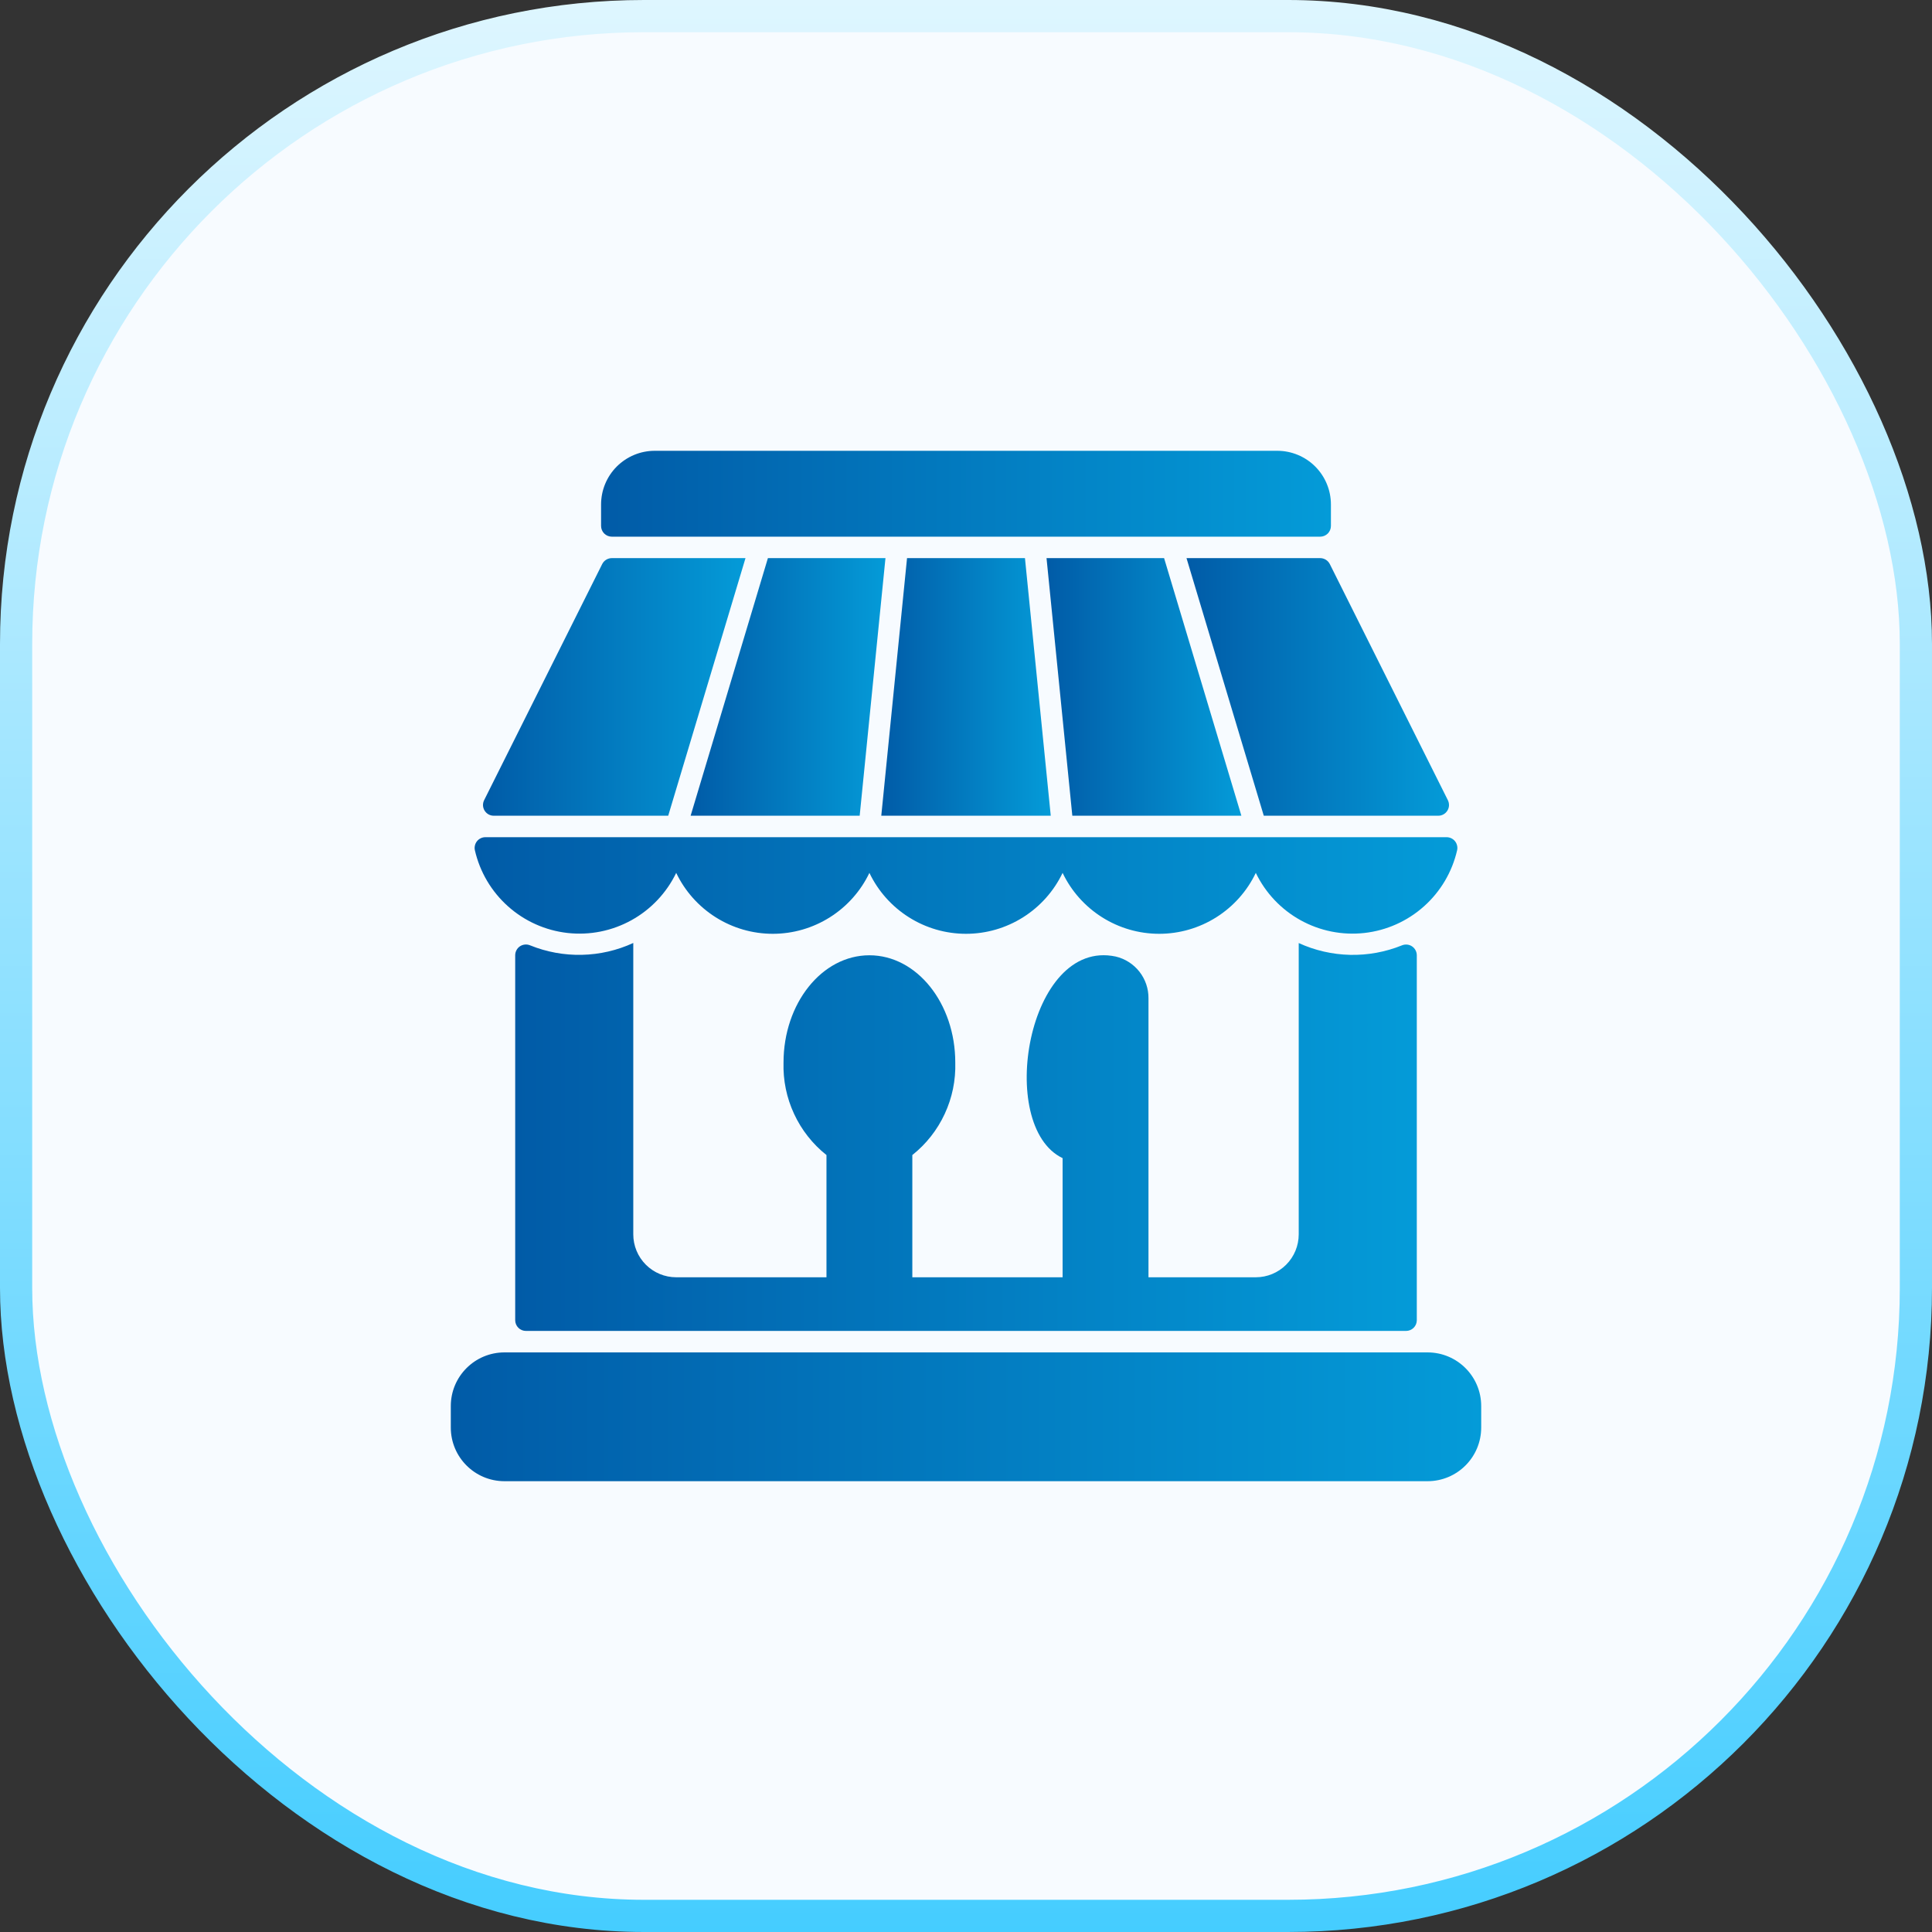 <svg width="60" height="60" viewBox="0 0 60 60" fill="none" xmlns="http://www.w3.org/2000/svg">
<rect x="0" y="0" width="60" height="60" fill="#333333" stroke="none"/>
<rect x="0.5" y="0.5" width="59" height="59" rx="19.5" fill="#F7FBFF"/>
<rect x="0.5" y="0.5" width="59" height="59" rx="19.5" stroke="url(#paint0_linear_2368_286)"/>
<g clip-path="url(#clip0_2368_286)">
<path d="M16.462 29.358C16.411 29.337 16.356 29.328 16.301 29.334C16.247 29.339 16.194 29.358 16.148 29.388C16.102 29.419 16.065 29.46 16.039 29.509C16.013 29.558 16 29.612 16 29.667V41C16 41.089 16.035 41.173 16.098 41.236C16.16 41.298 16.245 41.333 16.333 41.333H43.667C43.755 41.333 43.84 41.298 43.902 41.236C43.965 41.173 44 41.089 44 41V29.667C44 29.612 43.986 29.558 43.96 29.509C43.934 29.461 43.897 29.42 43.851 29.389C43.806 29.359 43.753 29.34 43.698 29.335C43.644 29.33 43.589 29.338 43.538 29.359C43.027 29.566 42.479 29.666 41.928 29.654C41.377 29.641 40.834 29.517 40.333 29.287V38.333C40.333 38.687 40.193 39.026 39.943 39.276C39.693 39.526 39.354 39.667 39 39.667H35.667V31.005C35.67 30.705 35.571 30.413 35.386 30.177C35.201 29.941 34.941 29.775 34.649 29.706C31.907 29.124 30.923 34.973 33 35.967V39.667H28.333V35.871C28.764 35.529 29.108 35.091 29.339 34.593C29.571 34.095 29.683 33.549 29.667 33C29.667 31.159 28.473 29.667 27 29.667C25.527 29.667 24.333 31.159 24.333 33C24.317 33.549 24.429 34.095 24.661 34.593C24.892 35.091 25.236 35.529 25.667 35.871V39.667H21C20.646 39.667 20.307 39.526 20.057 39.276C19.807 39.026 19.667 38.687 19.667 38.333V29.285C19.166 29.516 18.623 29.641 18.072 29.653C17.521 29.666 16.973 29.565 16.462 29.358Z" fill="url(#paint1_linear_2368_286)"/>
<path d="M44.333 42H15.667C14.746 42 14 42.746 14 43.667V44.333C14 45.254 14.746 46 15.667 46H44.333C45.254 46 46 45.254 46 44.333V43.667C46 42.746 45.254 42 44.333 42Z" fill="url(#paint2_linear_2368_286)"/>
<path d="M39.667 14H20.333C19.891 14 19.468 14.176 19.155 14.488C18.842 14.801 18.667 15.225 18.667 15.667V16.333C18.667 16.422 18.702 16.506 18.764 16.569C18.827 16.631 18.912 16.667 19 16.667H41C41.089 16.667 41.173 16.631 41.236 16.569C41.298 16.506 41.333 16.422 41.333 16.333V15.667C41.333 15.448 41.29 15.231 41.206 15.029C41.123 14.827 41 14.643 40.845 14.488C40.691 14.333 40.507 14.211 40.305 14.127C40.102 14.043 39.886 14 39.667 14Z" fill="url(#paint3_linear_2368_286)"/>
<path d="M45.252 26.406C45.263 26.357 45.263 26.307 45.251 26.258C45.24 26.209 45.218 26.164 45.187 26.125C45.156 26.086 45.116 26.055 45.071 26.033C45.026 26.011 44.977 26 44.927 26H15.073C15.023 26 14.974 26.011 14.929 26.033C14.884 26.055 14.844 26.086 14.813 26.125C14.782 26.164 14.76 26.209 14.749 26.258C14.737 26.307 14.737 26.357 14.748 26.406C14.902 27.079 15.262 27.688 15.778 28.148C16.293 28.608 16.939 28.897 17.625 28.974C18.312 29.051 19.005 28.913 19.61 28.578C20.214 28.244 20.7 27.73 21 27.108C21.27 27.674 21.696 28.152 22.227 28.487C22.758 28.822 23.372 29 24 29C24.628 29 25.242 28.822 25.773 28.487C26.304 28.152 26.73 27.674 27 27.108C27.27 27.674 27.696 28.152 28.227 28.487C28.758 28.822 29.372 29 30 29C30.628 29 31.242 28.822 31.773 28.487C32.304 28.152 32.73 27.674 33 27.108C33.27 27.674 33.696 28.152 34.227 28.487C34.758 28.822 35.372 29 36 29C36.628 29 37.242 28.822 37.773 28.487C38.304 28.152 38.73 27.674 39 27.108C39.3 27.73 39.786 28.244 40.39 28.578C40.995 28.913 41.688 29.051 42.375 28.974C43.061 28.897 43.707 28.608 44.222 28.148C44.738 27.688 45.098 27.079 45.252 26.406Z" fill="url(#paint4_linear_2368_286)"/>
<path d="M21.448 25.333H26.698L27.499 17.333H23.848L21.448 25.333Z" fill="url(#paint5_linear_2368_286)"/>
<path d="M31.831 17.333H28.169L27.369 25.333H32.632L31.831 17.333Z" fill="url(#paint6_linear_2368_286)"/>
<path d="M38.552 25.333L36.152 17.333H32.501L33.302 25.333H38.552Z" fill="url(#paint7_linear_2368_286)"/>
<path d="M44.667 25.333C44.723 25.333 44.779 25.319 44.829 25.291C44.879 25.263 44.92 25.223 44.95 25.175C44.98 25.127 44.997 25.072 45 25.015C45.002 24.958 44.99 24.901 44.965 24.851L41.298 17.517C41.27 17.462 41.228 17.416 41.175 17.383C41.122 17.351 41.062 17.333 41 17.333H36.848L39.248 25.333H44.667Z" fill="url(#paint8_linear_2368_286)"/>
<path d="M15.333 25.333H20.752L23.152 17.333H19C18.938 17.333 18.878 17.351 18.825 17.383C18.772 17.416 18.73 17.462 18.702 17.517L15.035 24.851C15.01 24.901 14.998 24.958 15 25.015C15.003 25.072 15.02 25.127 15.05 25.175C15.08 25.223 15.121 25.263 15.171 25.291C15.221 25.319 15.277 25.333 15.333 25.333Z" fill="url(#paint9_linear_2368_286)"/>
</g>
<defs>
<linearGradient id="paint0_linear_2368_286" x1="30" y1="0" x2="30" y2="60" gradientUnits="userSpaceOnUse">
<stop stop-color="#DEF6FF"/>
<stop offset="1" stop-color="#45CDFF"/>
</linearGradient>
<linearGradient id="paint1_linear_2368_286" x1="16" y1="35.309" x2="44" y2="35.309" gradientUnits="userSpaceOnUse">
<stop stop-color="#015BA7"/>
<stop offset="1" stop-color="#049BD8"/>
</linearGradient>
<linearGradient id="paint2_linear_2368_286" x1="14" y1="44" x2="46" y2="44" gradientUnits="userSpaceOnUse">
<stop stop-color="#015BA7"/>
<stop offset="1" stop-color="#049BD8"/>
</linearGradient>
<linearGradient id="paint3_linear_2368_286" x1="18.667" y1="15.333" x2="41.333" y2="15.333" gradientUnits="userSpaceOnUse">
<stop stop-color="#015BA7"/>
<stop offset="1" stop-color="#049BD8"/>
</linearGradient>
<linearGradient id="paint4_linear_2368_286" x1="14.74" y1="27.5" x2="45.26" y2="27.5" gradientUnits="userSpaceOnUse">
<stop stop-color="#015BA7"/>
<stop offset="1" stop-color="#049BD8"/>
</linearGradient>
<linearGradient id="paint5_linear_2368_286" x1="21.448" y1="21.333" x2="27.499" y2="21.333" gradientUnits="userSpaceOnUse">
<stop stop-color="#015BA7"/>
<stop offset="1" stop-color="#049BD8"/>
</linearGradient>
<linearGradient id="paint6_linear_2368_286" x1="27.369" y1="21.333" x2="32.632" y2="21.333" gradientUnits="userSpaceOnUse">
<stop stop-color="#015BA7"/>
<stop offset="1" stop-color="#049BD8"/>
</linearGradient>
<linearGradient id="paint7_linear_2368_286" x1="32.501" y1="21.333" x2="38.552" y2="21.333" gradientUnits="userSpaceOnUse">
<stop stop-color="#015BA7"/>
<stop offset="1" stop-color="#049BD8"/>
</linearGradient>
<linearGradient id="paint8_linear_2368_286" x1="36.848" y1="21.333" x2="45" y2="21.333" gradientUnits="userSpaceOnUse">
<stop stop-color="#015BA7"/>
<stop offset="1" stop-color="#049BD8"/>
</linearGradient>
<linearGradient id="paint9_linear_2368_286" x1="15" y1="21.333" x2="23.152" y2="21.333" gradientUnits="userSpaceOnUse">
<stop stop-color="#015BA7"/>
<stop offset="1" stop-color="#049BD8"/>
</linearGradient>
<clipPath id="clip0_2368_286">
<rect width="32" height="32" fill="white" transform="translate(14 14)"/>
</clipPath>
</defs>
</svg>
